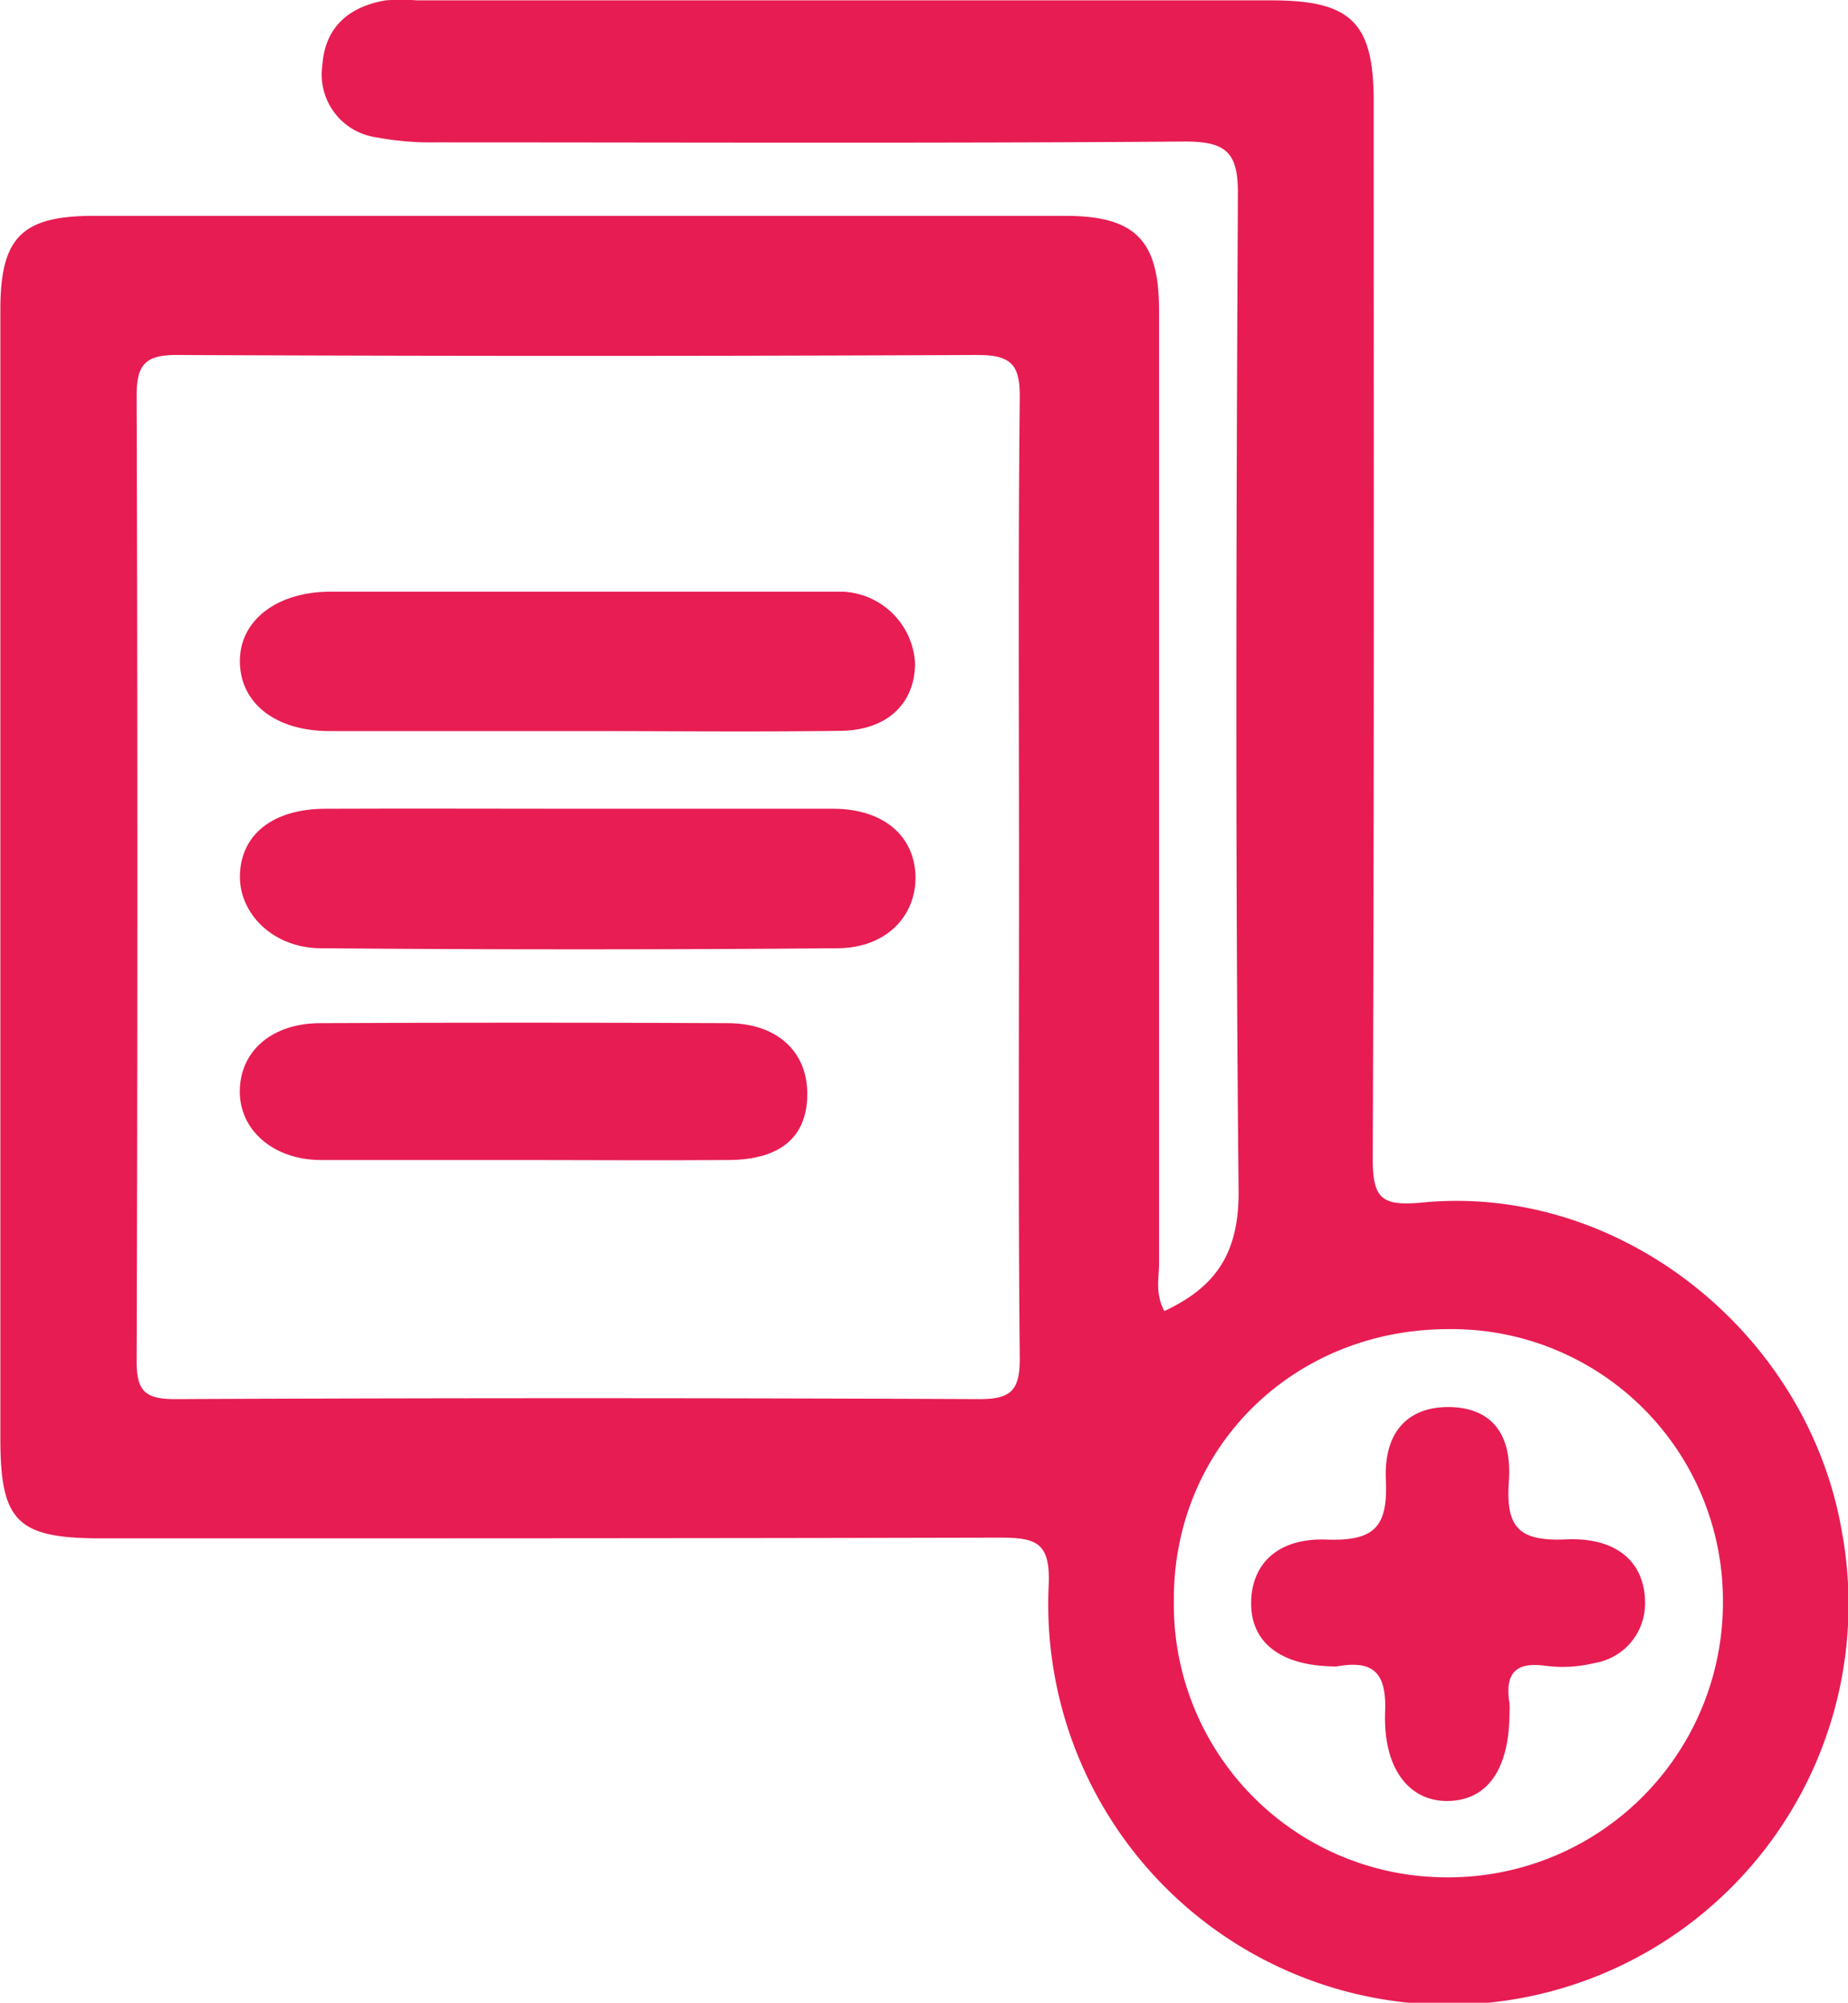 <svg xmlns="http://www.w3.org/2000/svg" viewBox="0 0 153.51 166.26"><defs><style>.cls-1{fill:#e71c53;}.cls-2{fill:#e71d53;}</style></defs><g id="katman_2" data-name="katman 2"><g id="katman_1-2" data-name="katman 1"><path class="cls-1" d="M153,127.14c-2.84-16.49-18.45-28.9-34.84-27.31-3.45.33-4.14-.36-4.13-3.72.13-29.24.08-58.48.08-87.73,0-6.5-1.88-8.35-8.47-8.35h-71a17.46,17.46,0,0,0-2.61,0C29,.55,27,2.24,26.78,5.4a5.27,5.27,0,0,0,4.47,6,24.24,24.24,0,0,0,4.81.42c20.79,0,41.59.09,62.37-.07,3.44,0,4.42.9,4.4,4.36-.14,27.63-.22,55.26.06,82.88,0,5-1.84,7.83-6.17,9.85-.78-1.46-.44-2.72-.44-3.93q0-39.57,0-79.14c0-5.87-2-7.85-7.83-7.85q-40.33,0-80.67,0c-6,0-7.75,1.82-7.75,7.8v93.71c0,6.87,1.4,8.27,8.3,8.28,24.9,0,49.8,0,74.7-.06,3.09,0,4.24.4,4.08,4A33.24,33.24,0,1,0,153,127.14ZM84.65,72.91c0,13.3-.07,26.61.06,39.91,0,2.65-.78,3.34-3.38,3.33q-33.4-.15-66.8,0c-2.46,0-3.18-.66-3.18-3.13q.12-40.09,0-80.19c0-2.6.75-3.37,3.37-3.36q33.21.15,66.42,0c2.79,0,3.6.71,3.57,3.54C84.57,46.3,84.65,59.6,84.65,72.91Zm35.52,82.94a22.66,22.66,0,0,1-22.66-23.09c0-12.68,10-22.43,22.83-22.42a22.53,22.53,0,0,1,22.78,22.58A22.81,22.81,0,0,1,120.17,155.85Z"/><path class="cls-2" d="M47.91,67.14c7.1,0,14.19,0,21.29,0,4.2,0,6.82,2.27,6.85,5.71,0,3.27-2.48,5.83-6.43,5.87q-21.48.18-42.94,0c-4,0-6.84-2.89-6.75-6.08.09-3.37,2.74-5.48,7.07-5.5C34,67.11,40.94,67.14,47.91,67.14Z"/><path class="cls-2" d="M48.28,60.69c-7,0-13.94,0-20.91,0-4.61,0-7.55-2.44-7.44-6,.11-3.28,3.15-5.56,7.51-5.57H68.52c.5,0,1,0,1.49,0a6.29,6.29,0,0,1,6,5.93c0,3.3-2.25,5.55-6.12,5.62C62.72,60.77,55.5,60.69,48.28,60.69Z"/><path class="cls-1" d="M43.8,96.3c-5.71,0-11.42,0-17.13,0-4,0-6.83-2.53-6.75-5.82s2.72-5.52,6.64-5.54q16.94-.08,33.88,0c4.12,0,6.64,2.37,6.62,5.91s-2.22,5.42-6.51,5.45C55,96.34,49.38,96.31,43.8,96.3Z"/><path class="cls-1" d="M136.65,133.06a5,5,0,0,1-4.2,5,11.11,11.11,0,0,1-4.06.23c-2.61-.37-3.38.74-3,3.12a4.57,4.57,0,0,1,0,.74c0,4.66-1.78,7.25-5,7.36s-5.52-2.55-5.33-7.44c.12-3.23-1-4.27-4-3.73a2.28,2.28,0,0,1-.37,0c-4.34-.09-6.76-2-6.76-5.23s2.16-5.45,6.27-5.3,5.09-1.17,4.92-5c-.17-4.1,2-6.1,5.44-6,3.22.12,5.06,2.09,4.78,6.15-.26,3.7.69,5,4.64,4.84C134.38,127.57,136.65,129.76,136.65,133.06Z"/></g></g></svg>